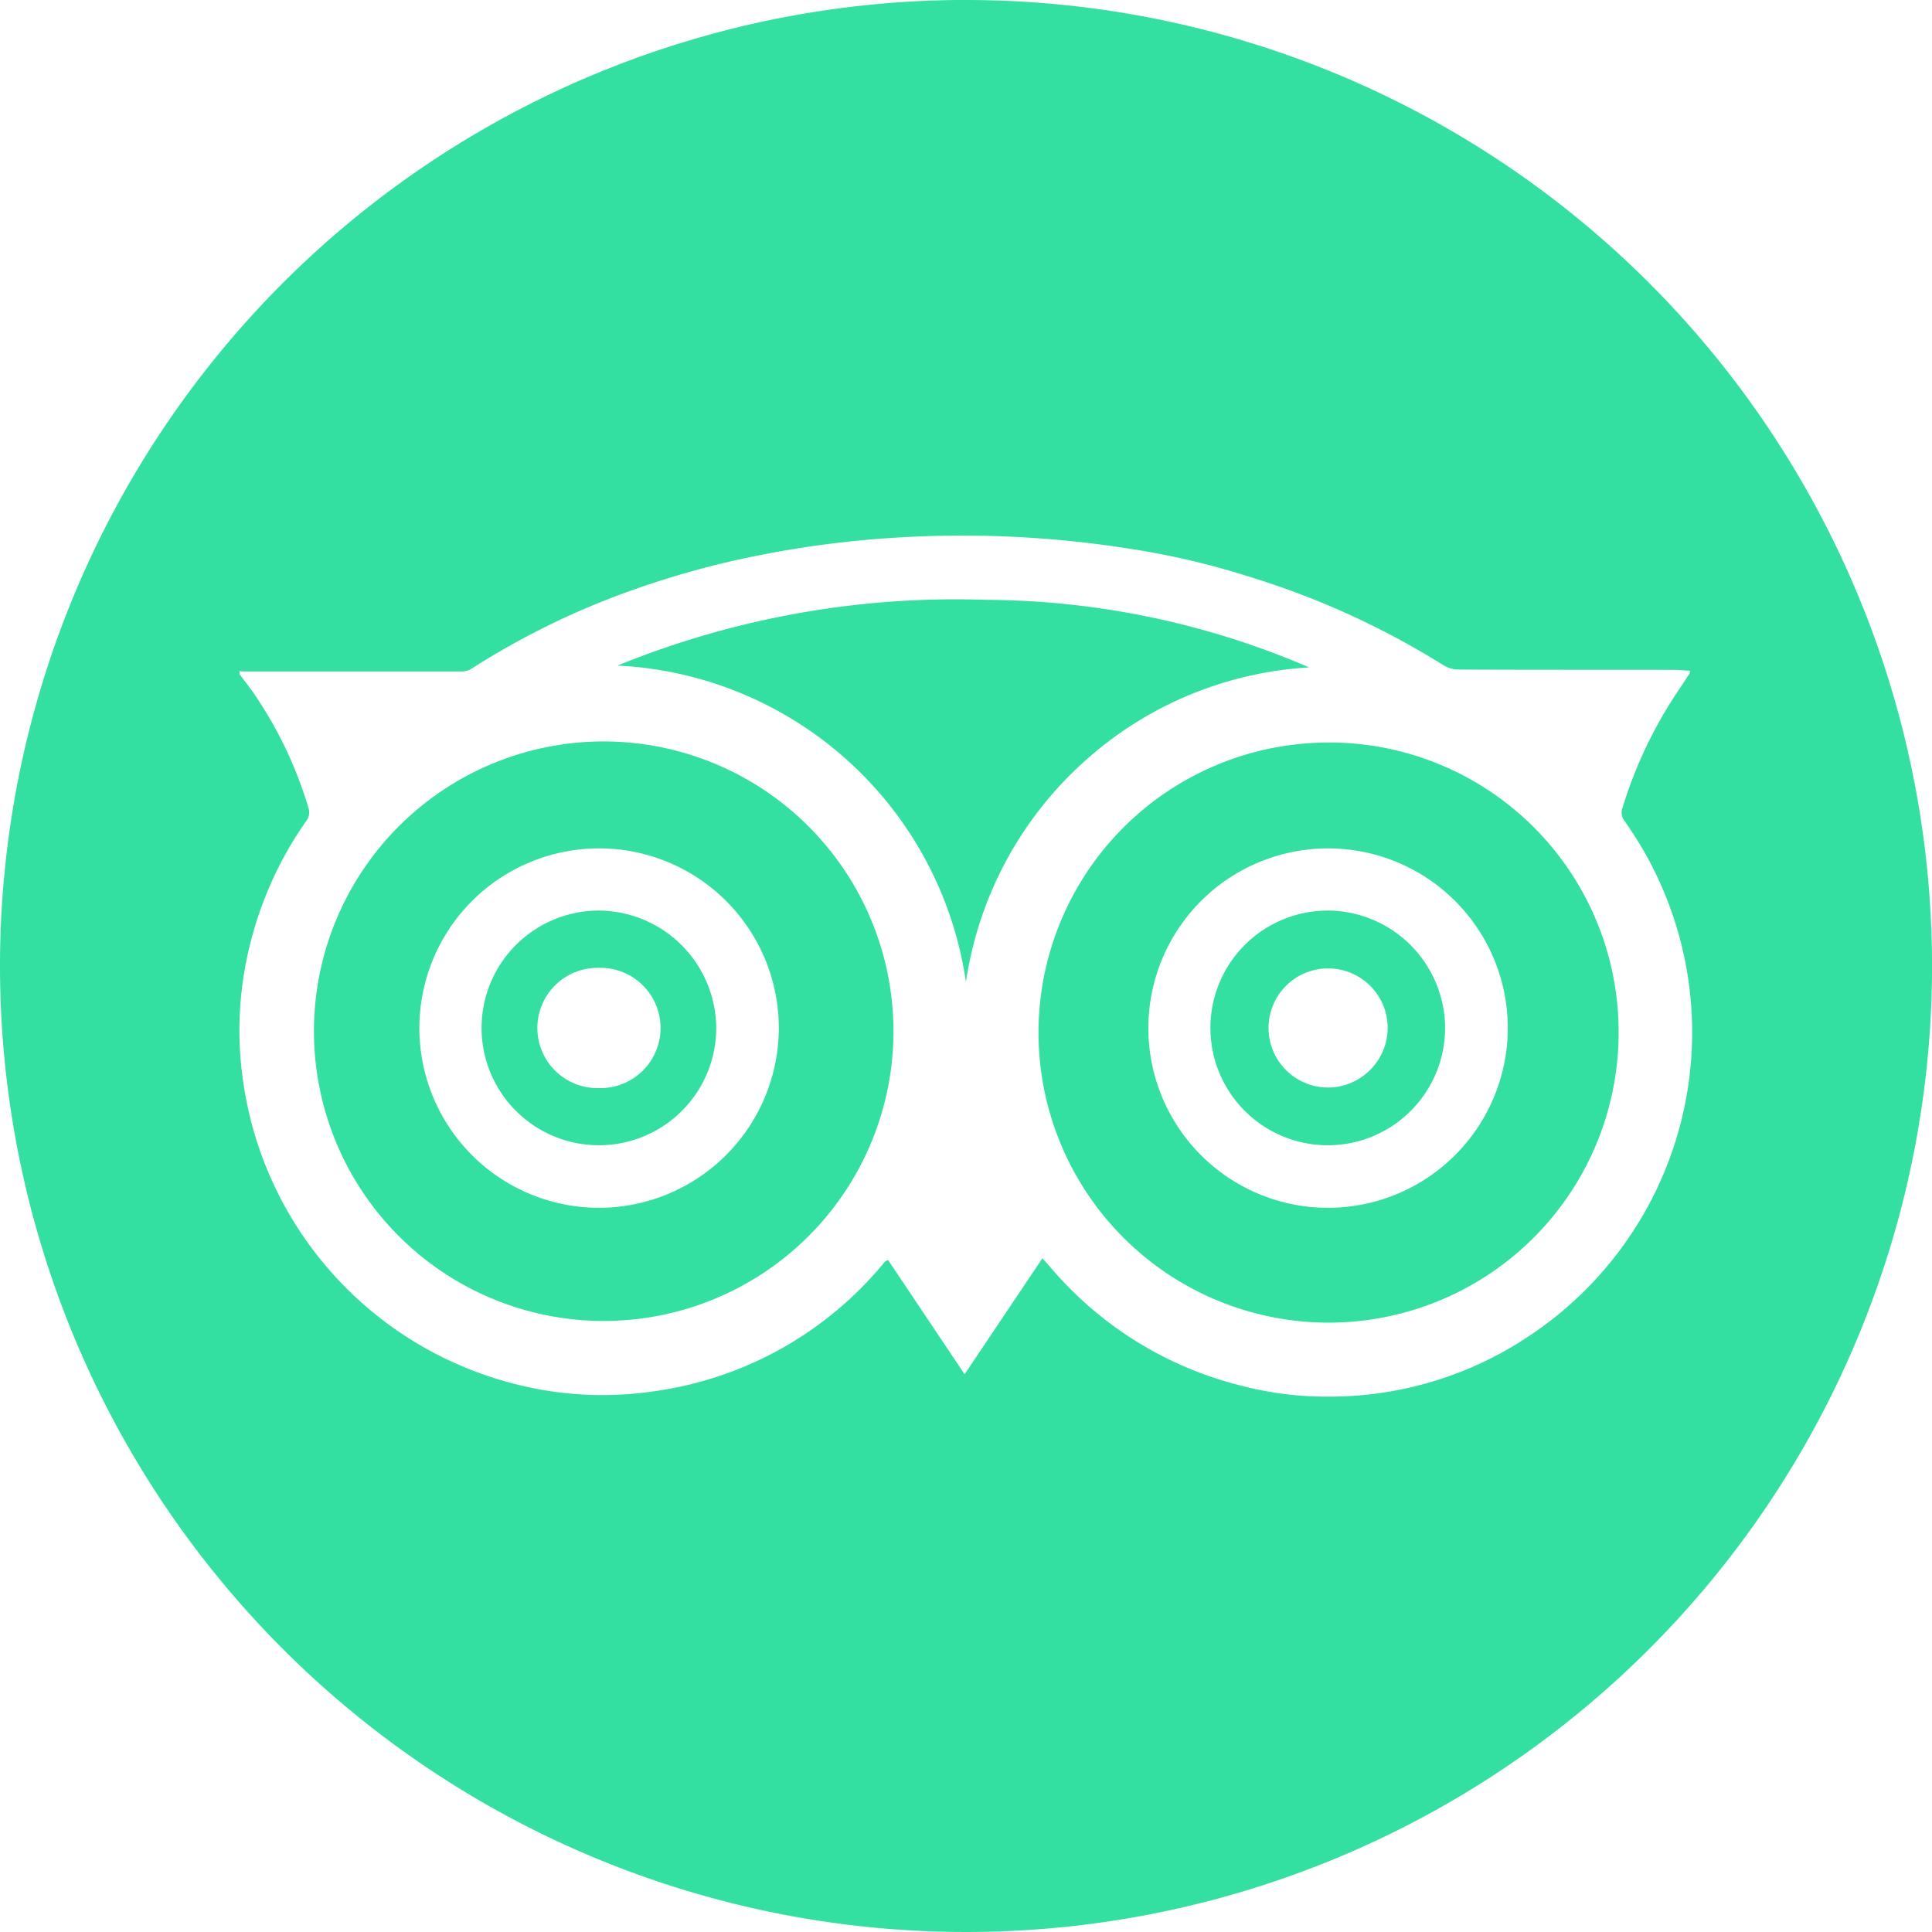 <svg id="tripadvisor-ico" xmlns="http://www.w3.org/2000/svg" width="54.333" height="54.333" viewBox="0 0 54.333 54.333">
  <path id="Path_94" data-name="Path 94" d="M276.946,2932.756a1.675,1.675,0,1,1,1.667-1.67A1.685,1.685,0,0,1,276.946,2932.756Zm0-4.976a3.3,3.3,0,1,0,3.282,3.3A3.316,3.316,0,0,0,276.946,2927.779Z" transform="translate(-239.588 -2902.172)" fill="#34e0a1"/>
  <path id="Path_95" data-name="Path 95" d="M262.171,2937.17a5.054,5.054,0,1,1,4.811-5.06A5.064,5.064,0,0,1,262.171,2937.17Zm-.132-13.11a8.149,8.149,0,1,0,8.168,8.182A8.157,8.157,0,0,0,262.04,2924.06Z" transform="translate(-245.08 -2903.209)" fill="#34e0a1"/>
  <path id="Path_96" data-name="Path 96" d="M289.784,2945.464a10.08,10.08,0,0,1-5.451,1.563,9.434,9.434,0,0,1-2.446-.313,10.277,10.277,0,0,1-5.023-2.962c-.183-.194-.354-.4-.548-.617-.731,1.089-1.451,2.164-2.189,3.263l-2.153-3.216c-.049.025-.063.029-.073.037a.331.331,0,0,0-.042.045,10.163,10.163,0,0,1-6.345,3.594,9.889,9.889,0,0,1-4.227-.238,10.257,10.257,0,0,1-7.426-8.308,9.923,9.923,0,0,1,.183-4.048,10.3,10.3,0,0,1,1.594-3.461.4.4,0,0,0,.046-.3,11.471,11.471,0,0,0-1.436-3.089c-.155-.246-.341-.472-.513-.708v-.083a.937.937,0,0,0,.1.01q3.084,0,6.167,0a.536.536,0,0,0,.266-.083,22.026,22.026,0,0,1,4.6-2.234,25,25,0,0,1,3.571-.968,28.565,28.565,0,0,1,3.551-.465,30.172,30.172,0,0,1,6.787.3,21.983,21.983,0,0,1,3.363.788,23,23,0,0,1,5.456,2.488.835.835,0,0,0,.418.121c2.008.009,4.017.005,6.025.008.162,0,.323.017.484.025,0,.04.005.057,0,.065-.093.143-.189.287-.283.431a12.4,12.4,0,0,0-1.608,3.347.393.393,0,0,0,.042.366,10.242,10.242,0,0,1-2.894,14.643Zm-15.617-37.715a27.167,27.167,0,1,0,27.167,27.167A27.167,27.167,0,0,0,274.167,2907.75Z" transform="translate(-247 -2907.75)" fill="#34e0a1"/>
  <path id="Path_97" data-name="Path 97" d="M260.9,2932.772a1.691,1.691,0,1,1-.005-3.381,1.691,1.691,0,1,1,.005,3.381Zm-.042-4.992a3.3,3.3,0,1,0,3.338,3.291A3.325,3.325,0,0,0,260.859,2927.779Z" transform="translate(-244.053 -2902.172)" fill="#34e0a1"/>
  <path id="Path_98" data-name="Path 98" d="M278.194,2937.165a5.054,5.054,0,1,1,4.849-5.066A5.061,5.061,0,0,1,278.194,2937.165Zm-.367-13.079a8.157,8.157,0,1,0,8.333,8.148A8.141,8.141,0,0,0,277.827,2924.085Z" transform="translate(-240.64 -2903.202)" fill="#34e0a1"/>
  <path id="Path_99" data-name="Path 99" d="M273.641,2925.554a10.326,10.326,0,0,1,6.395-2.71,23.233,23.233,0,0,0-9.091-1.9,25.18,25.18,0,0,0-10.362,1.849,10.41,10.41,0,0,1,9.8,8.9A10.368,10.368,0,0,1,273.641,2925.554Z" transform="translate(-243.218 -2904.075)" fill="#34e0a1"/>
</svg>
